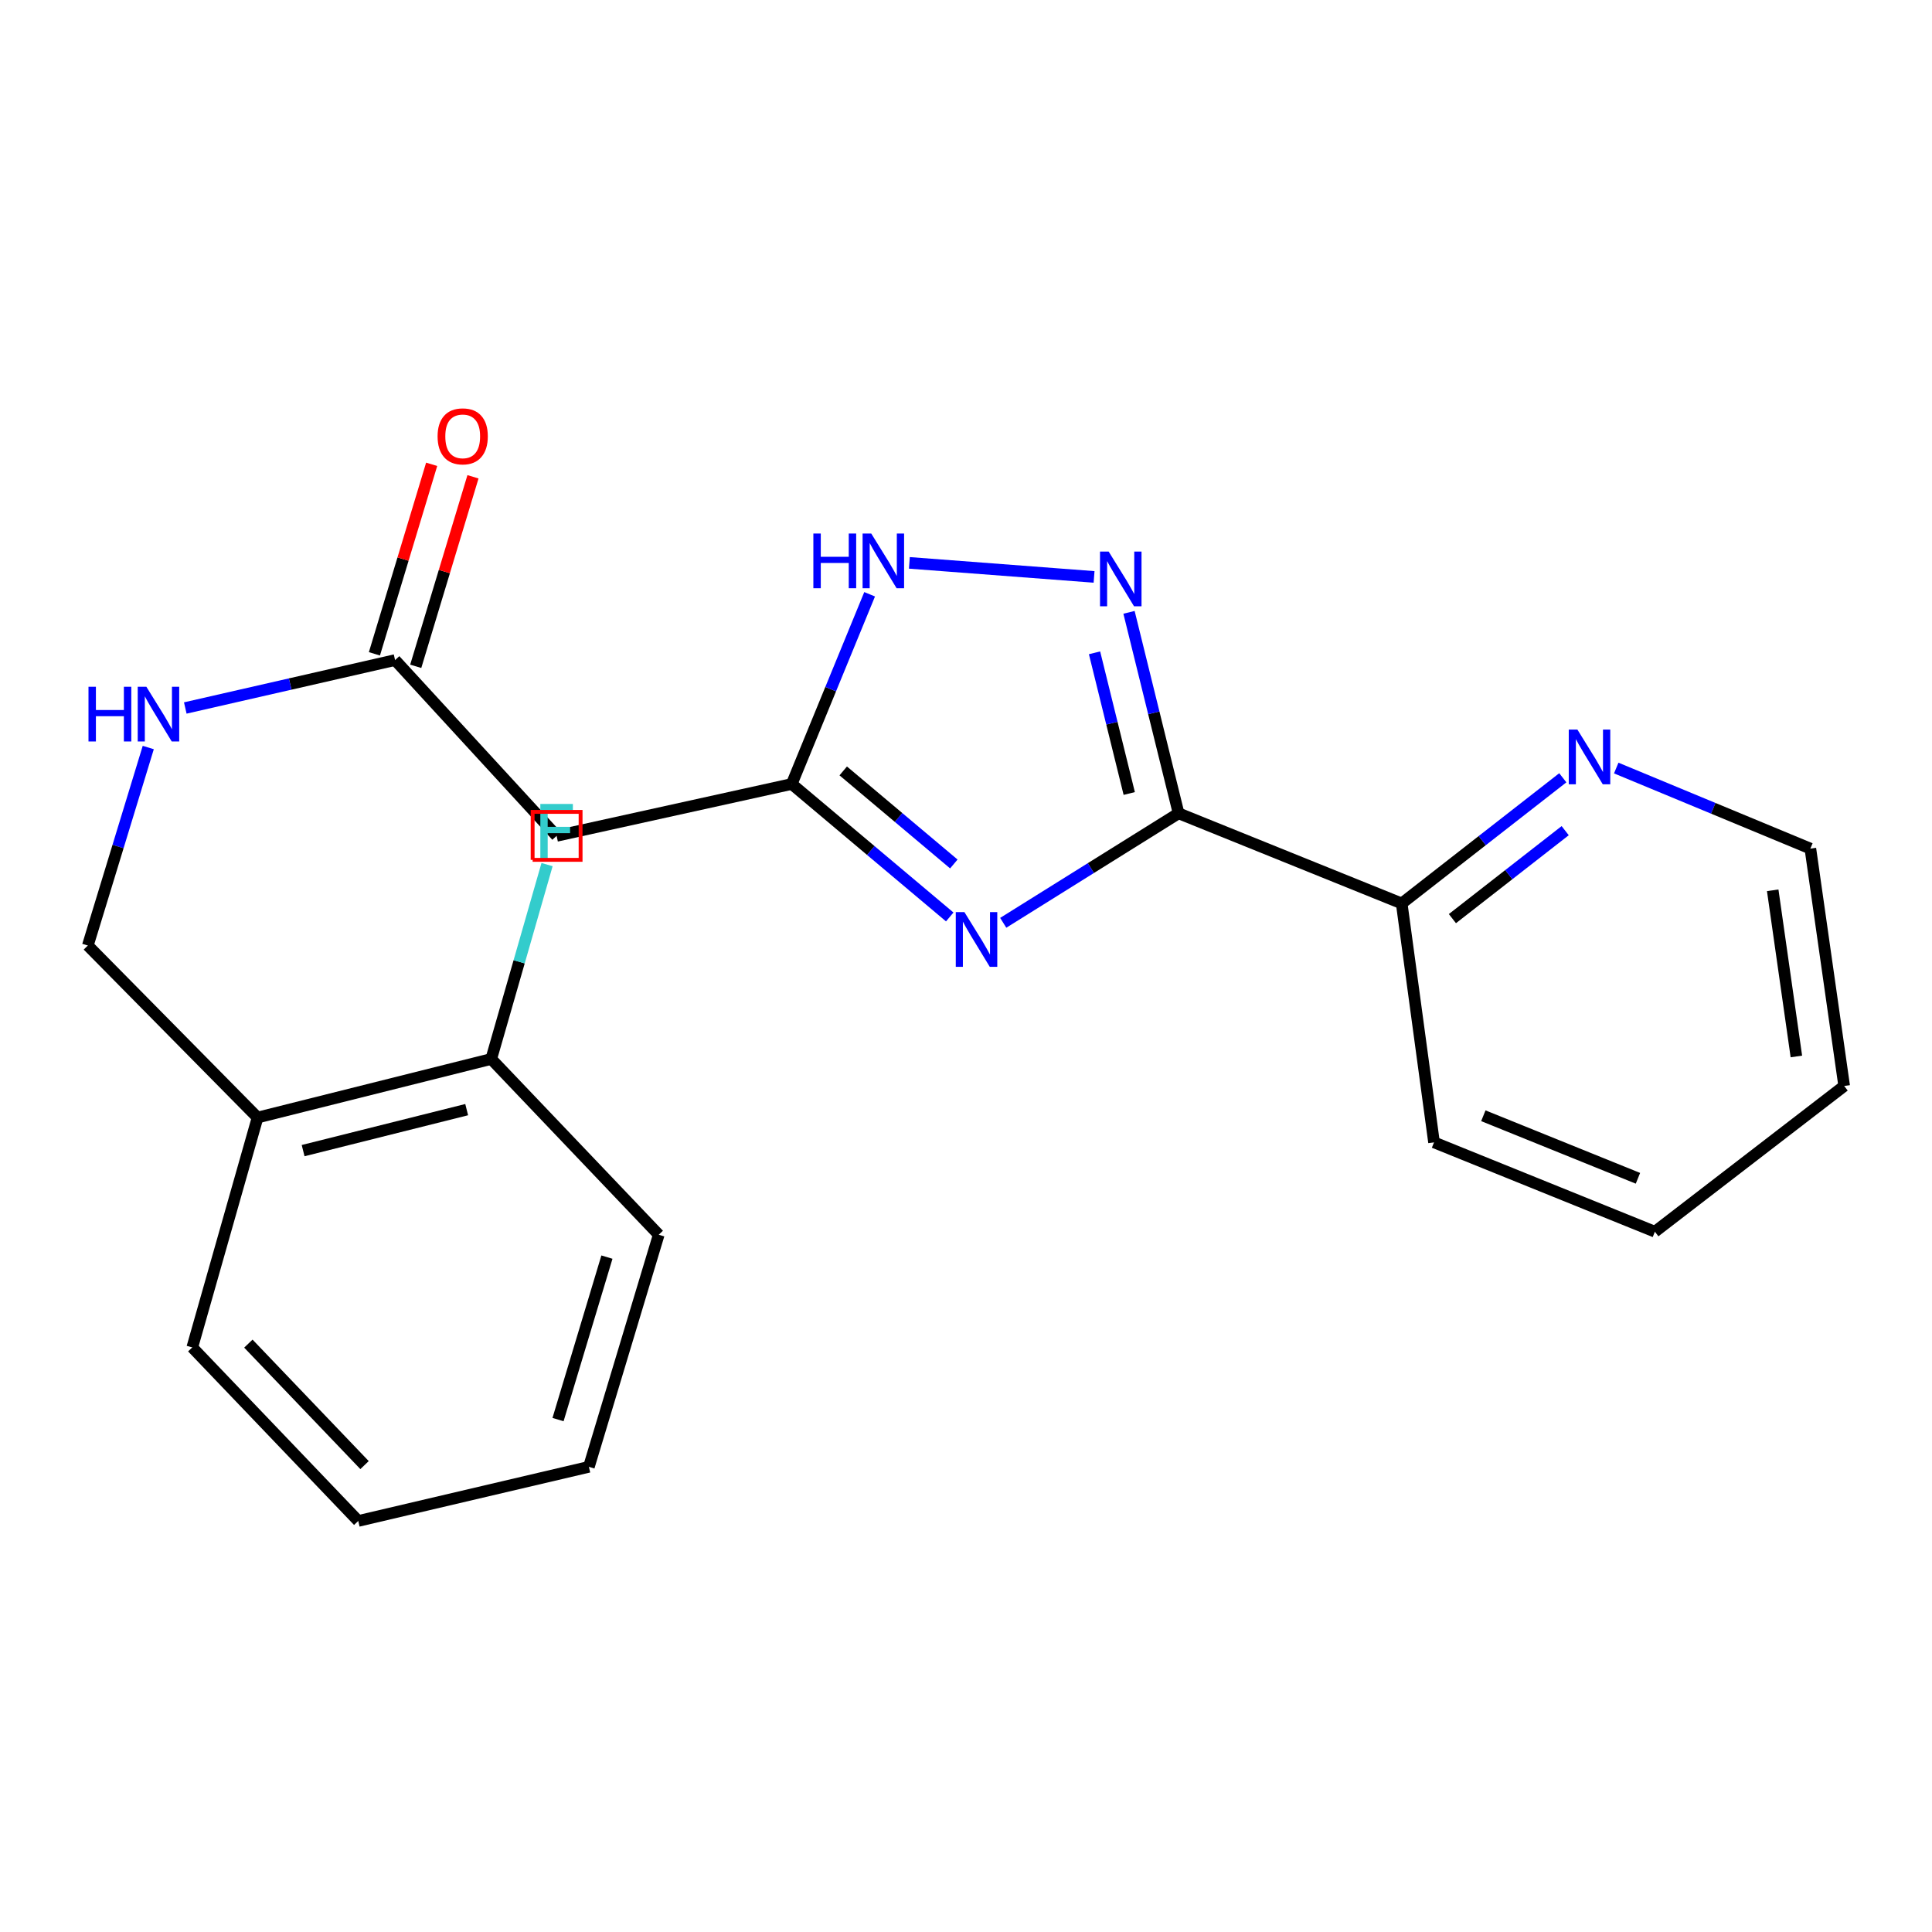<?xml version='1.0' encoding='iso-8859-1'?>
<svg version='1.1' baseProfile='full'
              xmlns='http://www.w3.org/2000/svg'
                      xmlns:rdkit='http://www.rdkit.org/xml'
                      xmlns:xlink='http://www.w3.org/1999/xlink'
                  xml:space='preserve'
width='1000px' height='1000px' viewBox='0 0 1000 1000'>
<!-- END OF HEADER -->
<rect style='opacity:1.0;fill:#FFFFFF;stroke:none' width='1000' height='1000' x='0' y='0'> </rect>
<path class='bond-0' d='M 519.272,477.645 L 564.653,449.305' style='fill:none;fill-rule:evenodd;stroke:#0000FF;stroke-width:6px;stroke-linecap:butt;stroke-linejoin:miter;stroke-opacity:1' />
<path class='bond-0' d='M 564.653,449.305 L 610.034,420.965' style='fill:none;fill-rule:evenodd;stroke:#000000;stroke-width:6px;stroke-linecap:butt;stroke-linejoin:miter;stroke-opacity:1' />
<path class='bond-2' d='M 491.584,474.611 L 450.692,440.204' style='fill:none;fill-rule:evenodd;stroke:#0000FF;stroke-width:6px;stroke-linecap:butt;stroke-linejoin:miter;stroke-opacity:1' />
<path class='bond-2' d='M 450.692,440.204 L 409.801,405.797' style='fill:none;fill-rule:evenodd;stroke:#000000;stroke-width:6px;stroke-linecap:butt;stroke-linejoin:miter;stroke-opacity:1' />
<path class='bond-2' d='M 493.701,447.194 L 465.077,423.109' style='fill:none;fill-rule:evenodd;stroke:#0000FF;stroke-width:6px;stroke-linecap:butt;stroke-linejoin:miter;stroke-opacity:1' />
<path class='bond-2' d='M 465.077,423.109 L 436.453,399.024' style='fill:none;fill-rule:evenodd;stroke:#000000;stroke-width:6px;stroke-linecap:butt;stroke-linejoin:miter;stroke-opacity:1' />
<path class='bond-1' d='M 610.034,420.965 L 597.203,368.954' style='fill:none;fill-rule:evenodd;stroke:#000000;stroke-width:6px;stroke-linecap:butt;stroke-linejoin:miter;stroke-opacity:1' />
<path class='bond-1' d='M 597.203,368.954 L 584.372,316.944' style='fill:none;fill-rule:evenodd;stroke:#0000FF;stroke-width:6px;stroke-linecap:butt;stroke-linejoin:miter;stroke-opacity:1' />
<path class='bond-1' d='M 584.493,410.713 L 575.511,374.306' style='fill:none;fill-rule:evenodd;stroke:#000000;stroke-width:6px;stroke-linecap:butt;stroke-linejoin:miter;stroke-opacity:1' />
<path class='bond-1' d='M 575.511,374.306 L 566.53,337.898' style='fill:none;fill-rule:evenodd;stroke:#0000FF;stroke-width:6px;stroke-linecap:butt;stroke-linejoin:miter;stroke-opacity:1' />
<path class='bond-6' d='M 610.034,420.965 L 725.516,467.622' style='fill:none;fill-rule:evenodd;stroke:#000000;stroke-width:6px;stroke-linecap:butt;stroke-linejoin:miter;stroke-opacity:1' />
<path class='bond-22' d='M 566.287,298.609 L 470.69,291.339' style='fill:none;fill-rule:evenodd;stroke:#0000FF;stroke-width:6px;stroke-linecap:butt;stroke-linejoin:miter;stroke-opacity:1' />
<path class='bond-3' d='M 409.801,405.797 L 429.961,356.696' style='fill:none;fill-rule:evenodd;stroke:#000000;stroke-width:6px;stroke-linecap:butt;stroke-linejoin:miter;stroke-opacity:1' />
<path class='bond-3' d='M 429.961,356.696 L 450.12,307.595' style='fill:none;fill-rule:evenodd;stroke:#0000FF;stroke-width:6px;stroke-linecap:butt;stroke-linejoin:miter;stroke-opacity:1' />
<path class='bond-4' d='M 409.801,405.797 L 288.1,432.644' style='fill:none;fill-rule:evenodd;stroke:#000000;stroke-width:6px;stroke-linecap:butt;stroke-linejoin:miter;stroke-opacity:1' />
<path class='bond-5' d='M 288.1,432.644 L 204.491,341.651' style='fill:none;fill-rule:evenodd;stroke:#000000;stroke-width:6px;stroke-linecap:butt;stroke-linejoin:miter;stroke-opacity:1' />
<path class='bond-8' d='M 204.491,341.651 L 150.196,354.054' style='fill:none;fill-rule:evenodd;stroke:#000000;stroke-width:6px;stroke-linecap:butt;stroke-linejoin:miter;stroke-opacity:1' />
<path class='bond-8' d='M 150.196,354.054 L 95.901,366.457' style='fill:none;fill-rule:evenodd;stroke:#0000FF;stroke-width:6px;stroke-linecap:butt;stroke-linejoin:miter;stroke-opacity:1' />
<path class='bond-12' d='M 215.185,344.881 L 230,295.834' style='fill:none;fill-rule:evenodd;stroke:#000000;stroke-width:6px;stroke-linecap:butt;stroke-linejoin:miter;stroke-opacity:1' />
<path class='bond-12' d='M 230,295.834 L 244.815,246.787' style='fill:none;fill-rule:evenodd;stroke:#FF0000;stroke-width:6px;stroke-linecap:butt;stroke-linejoin:miter;stroke-opacity:1' />
<path class='bond-12' d='M 193.798,338.421 L 208.613,289.374' style='fill:none;fill-rule:evenodd;stroke:#000000;stroke-width:6px;stroke-linecap:butt;stroke-linejoin:miter;stroke-opacity:1' />
<path class='bond-12' d='M 208.613,289.374 L 223.428,240.327' style='fill:none;fill-rule:evenodd;stroke:#FF0000;stroke-width:6px;stroke-linecap:butt;stroke-linejoin:miter;stroke-opacity:1' />
<path class='bond-9' d='M 725.516,467.622 L 767.211,435.1' style='fill:none;fill-rule:evenodd;stroke:#000000;stroke-width:6px;stroke-linecap:butt;stroke-linejoin:miter;stroke-opacity:1' />
<path class='bond-9' d='M 767.211,435.1 L 808.906,402.577' style='fill:none;fill-rule:evenodd;stroke:#0000FF;stroke-width:6px;stroke-linecap:butt;stroke-linejoin:miter;stroke-opacity:1' />
<path class='bond-9' d='M 751.766,475.482 L 780.952,452.716' style='fill:none;fill-rule:evenodd;stroke:#000000;stroke-width:6px;stroke-linecap:butt;stroke-linejoin:miter;stroke-opacity:1' />
<path class='bond-9' d='M 780.952,452.716 L 810.139,429.951' style='fill:none;fill-rule:evenodd;stroke:#0000FF;stroke-width:6px;stroke-linecap:butt;stroke-linejoin:miter;stroke-opacity:1' />
<path class='bond-16' d='M 725.516,467.622 L 742.248,591.284' style='fill:none;fill-rule:evenodd;stroke:#000000;stroke-width:6px;stroke-linecap:butt;stroke-linejoin:miter;stroke-opacity:1' />
<path class='bond-7' d='M 133.32,578.438 L 45.455,489.405' style='fill:none;fill-rule:evenodd;stroke:#000000;stroke-width:6px;stroke-linecap:butt;stroke-linejoin:miter;stroke-opacity:1' />
<path class='bond-11' d='M 133.32,578.438 L 254.264,548.127' style='fill:none;fill-rule:evenodd;stroke:#000000;stroke-width:6px;stroke-linecap:butt;stroke-linejoin:miter;stroke-opacity:1' />
<path class='bond-11' d='M 156.893,595.563 L 241.554,574.345' style='fill:none;fill-rule:evenodd;stroke:#000000;stroke-width:6px;stroke-linecap:butt;stroke-linejoin:miter;stroke-opacity:1' />
<path class='bond-14' d='M 133.32,578.438 L 99.522,697.42' style='fill:none;fill-rule:evenodd;stroke:#000000;stroke-width:6px;stroke-linecap:butt;stroke-linejoin:miter;stroke-opacity:1' />
<path class='bond-10' d='M 76.742,386.919 L 61.098,438.162' style='fill:none;fill-rule:evenodd;stroke:#0000FF;stroke-width:6px;stroke-linecap:butt;stroke-linejoin:miter;stroke-opacity:1' />
<path class='bond-10' d='M 61.098,438.162 L 45.455,489.405' style='fill:none;fill-rule:evenodd;stroke:#000000;stroke-width:6px;stroke-linecap:butt;stroke-linejoin:miter;stroke-opacity:1' />
<path class='bond-15' d='M 836.563,397.537 L 886.803,418.386' style='fill:none;fill-rule:evenodd;stroke:#0000FF;stroke-width:6px;stroke-linecap:butt;stroke-linejoin:miter;stroke-opacity:1' />
<path class='bond-15' d='M 886.803,418.386 L 937.044,439.235' style='fill:none;fill-rule:evenodd;stroke:#000000;stroke-width:6px;stroke-linecap:butt;stroke-linejoin:miter;stroke-opacity:1' />
<path class='bond-13' d='M 254.264,548.127 L 268.709,497.819' style='fill:none;fill-rule:evenodd;stroke:#000000;stroke-width:6px;stroke-linecap:butt;stroke-linejoin:miter;stroke-opacity:1' />
<path class='bond-13' d='M 268.709,497.819 L 283.154,447.511' style='fill:none;fill-rule:evenodd;stroke:#33CCCC;stroke-width:6px;stroke-linecap:butt;stroke-linejoin:miter;stroke-opacity:1' />
<path class='bond-17' d='M 254.264,548.127 L 340.963,639.096' style='fill:none;fill-rule:evenodd;stroke:#000000;stroke-width:6px;stroke-linecap:butt;stroke-linejoin:miter;stroke-opacity:1' />
<path class='bond-19' d='M 99.522,697.42 L 185.426,787.247' style='fill:none;fill-rule:evenodd;stroke:#000000;stroke-width:6px;stroke-linecap:butt;stroke-linejoin:miter;stroke-opacity:1' />
<path class='bond-19' d='M 128.554,695.453 L 188.687,758.332' style='fill:none;fill-rule:evenodd;stroke:#000000;stroke-width:6px;stroke-linecap:butt;stroke-linejoin:miter;stroke-opacity:1' />
<path class='bond-23' d='M 937.044,439.235 L 954.545,562.103' style='fill:none;fill-rule:evenodd;stroke:#000000;stroke-width:6px;stroke-linecap:butt;stroke-linejoin:miter;stroke-opacity:1' />
<path class='bond-23' d='M 917.551,460.816 L 929.802,546.823' style='fill:none;fill-rule:evenodd;stroke:#000000;stroke-width:6px;stroke-linecap:butt;stroke-linejoin:miter;stroke-opacity:1' />
<path class='bond-20' d='M 742.248,591.284 L 856.564,637.532' style='fill:none;fill-rule:evenodd;stroke:#000000;stroke-width:6px;stroke-linecap:butt;stroke-linejoin:miter;stroke-opacity:1' />
<path class='bond-20' d='M 767.774,577.51 L 847.795,609.883' style='fill:none;fill-rule:evenodd;stroke:#000000;stroke-width:6px;stroke-linecap:butt;stroke-linejoin:miter;stroke-opacity:1' />
<path class='bond-24' d='M 340.963,639.096 L 304.806,759.233' style='fill:none;fill-rule:evenodd;stroke:#000000;stroke-width:6px;stroke-linecap:butt;stroke-linejoin:miter;stroke-opacity:1' />
<path class='bond-24' d='M 314.146,650.678 L 288.836,734.774' style='fill:none;fill-rule:evenodd;stroke:#000000;stroke-width:6px;stroke-linecap:butt;stroke-linejoin:miter;stroke-opacity:1' />
<path class='bond-18' d='M 954.545,562.103 L 856.564,637.532' style='fill:none;fill-rule:evenodd;stroke:#000000;stroke-width:6px;stroke-linecap:butt;stroke-linejoin:miter;stroke-opacity:1' />
<path class='bond-21' d='M 185.426,787.247 L 304.806,759.233' style='fill:none;fill-rule:evenodd;stroke:#000000;stroke-width:6px;stroke-linecap:butt;stroke-linejoin:miter;stroke-opacity:1' />
<path  class='atom-0' d='M 499.189 472.117
L 508.469 487.117
Q 509.389 488.597, 510.869 491.277
Q 512.349 493.957, 512.429 494.117
L 512.429 472.117
L 516.189 472.117
L 516.189 500.437
L 512.309 500.437
L 502.349 484.037
Q 501.189 482.117, 499.949 479.917
Q 498.749 477.717, 498.389 477.037
L 498.389 500.437
L 494.709 500.437
L 494.709 472.117
L 499.189 472.117
' fill='#0000FF'/>
<path  class='atom-2' d='M 573.848 285.501
L 583.128 300.501
Q 584.048 301.981, 585.528 304.661
Q 587.008 307.341, 587.088 307.501
L 587.088 285.501
L 590.848 285.501
L 590.848 313.821
L 586.968 313.821
L 577.008 297.421
Q 575.848 295.501, 574.608 293.301
Q 573.408 291.101, 573.048 290.421
L 573.048 313.821
L 569.368 313.821
L 569.368 285.501
L 573.848 285.501
' fill='#0000FF'/>
<path  class='atom-4' d='M 420.995 276.154
L 424.835 276.154
L 424.835 288.194
L 439.315 288.194
L 439.315 276.154
L 443.155 276.154
L 443.155 304.474
L 439.315 304.474
L 439.315 291.394
L 424.835 291.394
L 424.835 304.474
L 420.995 304.474
L 420.995 276.154
' fill='#0000FF'/>
<path  class='atom-4' d='M 450.955 276.154
L 460.235 291.154
Q 461.155 292.634, 462.635 295.314
Q 464.115 297.994, 464.195 298.154
L 464.195 276.154
L 467.955 276.154
L 467.955 304.474
L 464.075 304.474
L 454.115 288.074
Q 452.955 286.154, 451.715 283.954
Q 450.515 281.754, 450.155 281.074
L 450.155 304.474
L 446.475 304.474
L 446.475 276.154
L 450.955 276.154
' fill='#0000FF'/>
<path  class='atom-9' d='M 45.801 355.468
L 49.641 355.468
L 49.641 367.508
L 64.121 367.508
L 64.121 355.468
L 67.961 355.468
L 67.961 383.788
L 64.121 383.788
L 64.121 370.708
L 49.641 370.708
L 49.641 383.788
L 45.801 383.788
L 45.801 355.468
' fill='#0000FF'/>
<path  class='atom-9' d='M 75.761 355.468
L 85.041 370.468
Q 85.961 371.948, 87.441 374.628
Q 88.921 377.308, 89.001 377.468
L 89.001 355.468
L 92.761 355.468
L 92.761 383.788
L 88.881 383.788
L 78.921 367.388
Q 77.761 365.468, 76.521 363.268
Q 75.321 361.068, 74.961 360.388
L 74.961 383.788
L 71.281 383.788
L 71.281 355.468
L 75.761 355.468
' fill='#0000FF'/>
<path  class='atom-10' d='M 816.468 377.636
L 825.748 392.636
Q 826.668 394.116, 828.148 396.796
Q 829.628 399.476, 829.708 399.636
L 829.708 377.636
L 833.468 377.636
L 833.468 405.956
L 829.588 405.956
L 819.628 389.556
Q 818.468 387.636, 817.228 385.436
Q 816.028 383.236, 815.668 382.556
L 815.668 405.956
L 811.988 405.956
L 811.988 377.636
L 816.468 377.636
' fill='#0000FF'/>
<path  class='atom-13' d='M 226.494 225.851
Q 226.494 219.051, 229.854 215.251
Q 233.214 211.451, 239.494 211.451
Q 245.774 211.451, 249.134 215.251
Q 252.494 219.051, 252.494 225.851
Q 252.494 232.731, 249.094 236.651
Q 245.694 240.531, 239.494 240.531
Q 233.254 240.531, 229.854 236.651
Q 226.494 232.771, 226.494 225.851
M 239.494 237.331
Q 243.814 237.331, 246.134 234.451
Q 248.494 231.531, 248.494 225.851
Q 248.494 220.291, 246.134 217.491
Q 243.814 214.651, 239.494 214.651
Q 235.174 214.651, 232.814 217.451
Q 230.494 220.251, 230.494 225.851
Q 230.494 231.571, 232.814 234.451
Q 235.174 237.331, 239.494 237.331
' fill='#FF0000'/>
<path  class='atom-14' d='M 279.68 416.126
L 296.52 416.126
L 296.52 419.366
L 283.48 419.366
L 283.48 427.966
L 295.08 427.966
L 295.08 431.246
L 283.48 431.246
L 283.48 444.446
L 279.68 444.446
L 279.68 416.126
' fill='#33CCCC'/>
<path d='M 275.688,445.057 L 275.688,420.232 L 300.512,420.232 L 300.512,445.057 L 275.688,445.057' style='fill:none;stroke:#FF0000;stroke-width:2px;stroke-linecap:butt;stroke-linejoin:miter;stroke-opacity:1;' />
</svg>
